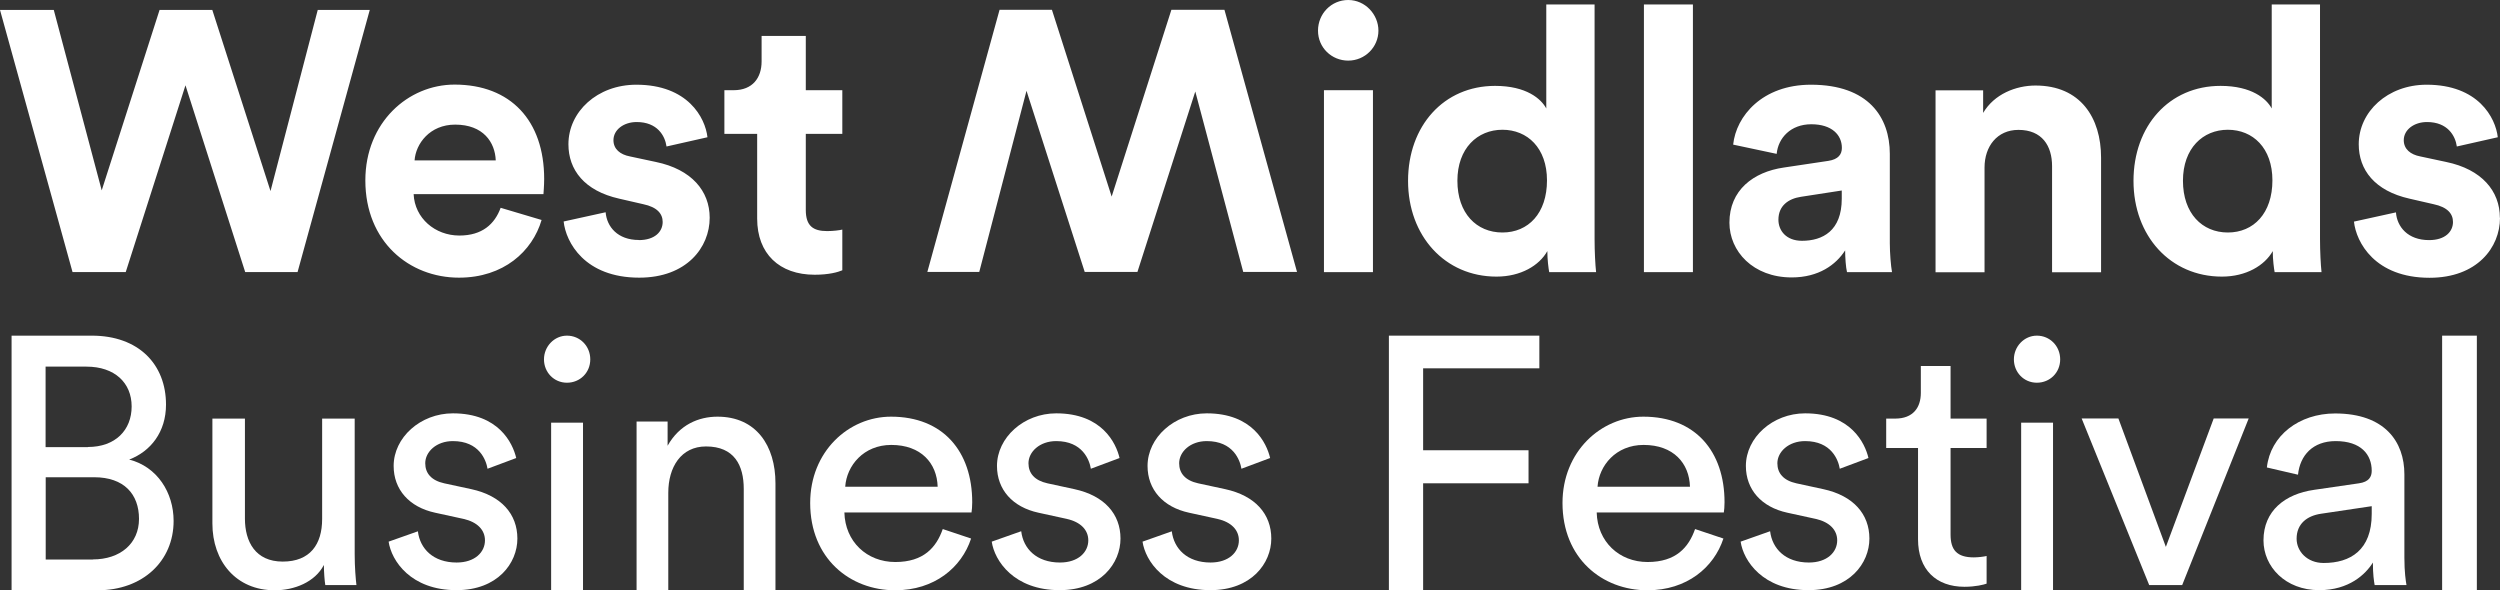 <svg width="216" height="51" viewBox="0 0 216 51" fill="none" xmlns="http://www.w3.org/2000/svg">
<rect x="0" y="0" width="216" height="51" fill="#333333" stroke="none"/>
<g clip-path="url(#clip0_4191_678)">
<path d="M7.929 29C11.98 29 14.343 31.478 14.343 34.96C14.343 37.323 13.02 38.996 11.162 39.707C13.586 40.324 15 42.562 15 45.009C15 48.48 12.333 51 8.434 51H1V29H7.929ZM7.596 38.62C9.96 38.62 11.374 37.166 11.374 35.117C11.374 33.068 9.899 31.677 7.475 31.677H3.939V38.63H7.596V38.62ZM8.02 48.334C10.384 48.334 12.01 46.964 12.01 44.831C12.01 42.698 10.717 41.234 8.141 41.234H3.949V48.344H8.03L8.02 48.334Z" fill="white"/>
<path d="M23.732 51C20.386 51 18.351 48.491 18.351 45.226V36.166H21.162V44.813C21.162 46.788 22.059 48.521 24.427 48.521C26.795 48.521 27.833 47.03 27.833 44.843V36.166H30.645V47.886C30.645 49.025 30.735 50.043 30.796 50.547H28.105C28.045 50.214 27.984 49.408 27.984 48.813C27.208 50.305 25.415 51 23.742 51H23.732Z" fill="white"/>
<path d="M36.106 45.911C36.288 47.403 37.427 48.602 39.452 48.602C41.034 48.602 41.901 47.705 41.901 46.687C41.901 45.79 41.246 45.105 40.047 44.833L37.598 44.299C35.351 43.815 34.011 42.294 34.011 40.258C34.011 37.809 36.318 35.713 39.13 35.713C43.08 35.713 44.299 38.283 44.602 39.573L42.123 40.5C42.002 39.754 41.407 38.111 39.13 38.111C37.699 38.111 36.741 39.039 36.741 40.026C36.741 40.893 37.275 41.517 38.384 41.759L40.722 42.263C43.322 42.828 44.702 44.42 44.702 46.536C44.702 48.652 42.999 50.99 39.442 50.99C35.492 50.99 33.819 48.451 33.577 46.798L36.117 45.901L36.106 45.911Z" fill="white"/>
<path d="M48.985 29C50.112 29 51 29.903 51 31.049C51 32.195 50.112 33.067 48.985 33.067C47.858 33.067 47 32.165 47 31.049C47 29.933 47.888 29 48.985 29ZM47.618 51V36.516H50.372V51H47.618Z" fill="white"/>
<path d="M57.74 51H55V36.419H57.681V38.512C58.702 36.694 60.362 36 61.992 36C65.34 36 67 38.512 67 41.759V51H64.26V42.239C64.26 40.207 63.445 38.573 61 38.573C58.84 38.573 57.74 40.36 57.74 42.576V51Z" fill="white"/>
<path d="M83.898 46.541C83.08 49.032 80.738 51 77.343 51C73.426 51 70 48.241 70 43.456C70 39.026 73.303 36 76.985 36C81.474 36 84 38.996 84 43.396C84 43.752 83.969 44.098 83.939 44.276H72.955C73.017 46.798 74.898 48.558 77.353 48.558C79.807 48.558 80.901 47.292 81.454 45.71L83.908 46.531L83.898 46.541ZM81.014 42.051C80.953 40.024 79.582 38.442 77.005 38.442C74.612 38.442 73.15 40.232 73.027 42.051H81.014Z" fill="white"/>
<path d="M88.235 45.911C88.416 47.403 89.555 48.602 91.581 48.602C93.163 48.602 94.029 47.705 94.029 46.687C94.029 45.79 93.374 45.105 92.175 44.833L89.727 44.299C87.479 43.815 86.139 42.294 86.139 40.258C86.139 37.809 88.447 35.713 91.258 35.713C95.208 35.713 96.428 38.283 96.73 39.573L94.251 40.5C94.13 39.754 93.536 38.111 91.258 38.111C89.827 38.111 88.86 39.039 88.86 40.026C88.86 40.893 89.394 41.517 90.502 41.759L92.83 42.263C95.43 42.828 96.811 44.42 96.811 46.536C96.811 48.652 95.108 50.99 91.55 50.99C87.6 50.99 85.927 48.451 85.686 46.798L88.225 45.901L88.235 45.911Z" fill="white"/>
<path d="M101.244 45.911C101.426 47.403 102.564 48.602 104.59 48.602C106.172 48.602 107.039 47.705 107.039 46.687C107.039 45.79 106.384 45.105 105.184 44.833L102.736 44.299C100.488 43.815 99.148 42.294 99.148 40.258C99.148 37.809 101.456 35.713 104.267 35.713C108.218 35.713 109.437 38.283 109.739 39.573L107.26 40.5C107.139 39.754 106.545 38.111 104.267 38.111C102.836 38.111 101.879 39.039 101.879 40.026C101.879 40.893 102.413 41.517 103.522 41.759L105.859 42.263C108.459 42.828 109.84 44.42 109.84 46.536C109.84 48.652 108.137 50.99 104.58 50.99C100.629 50.99 98.957 48.451 98.715 46.798L101.254 45.901L101.244 45.911Z" fill="white"/>
<path d="M120 51V29H133V31.823H122.958V38.902H132.065V41.757H122.958V51H120Z" fill="white"/>
<path d="M148.898 46.541C148.08 49.032 145.738 51 142.343 51C138.426 51 135 48.241 135 43.456C135 39.026 138.313 36 141.985 36C146.474 36 149 38.996 149 43.396C149 43.752 148.969 44.098 148.939 44.276H137.955C138.017 46.798 139.898 48.558 142.353 48.558C144.807 48.558 145.901 47.292 146.454 45.71L148.908 46.531L148.898 46.541ZM146.014 42.051C145.953 40.024 144.592 38.442 142.005 38.442C139.612 38.442 138.15 40.232 138.027 42.051H146.014Z" fill="white"/>
<path d="M152.94 45.911C153.122 47.403 154.26 48.602 156.286 48.602C157.868 48.602 158.734 47.705 158.734 46.687C158.734 45.79 158.079 45.105 156.88 44.833L154.432 44.299C152.184 43.815 150.844 42.294 150.844 40.258C150.844 37.809 153.152 35.713 155.963 35.713C159.913 35.713 161.133 38.283 161.435 39.573L158.956 40.5C158.835 39.754 158.241 38.111 155.963 38.111C154.532 38.111 153.565 39.039 153.565 40.026C153.565 40.893 154.099 41.517 155.207 41.759L157.535 42.263C160.135 42.828 161.516 44.42 161.516 46.536C161.516 48.652 159.813 50.99 156.255 50.99C152.305 50.99 150.632 48.451 150.391 46.798L152.93 45.901L152.94 45.911Z" fill="white"/>
<path d="M168.529 36.167H171.643V38.706H168.529V46.183C168.529 47.503 169.063 48.158 170.535 48.158C170.897 48.158 171.401 48.098 171.643 48.037V50.426C171.401 50.516 170.686 50.698 169.729 50.698C167.28 50.698 165.718 49.206 165.718 46.596V38.706H162.967V36.167H163.743C165.295 36.167 165.96 35.209 165.96 33.95V31.622H168.529V36.167Z" fill="white"/>
<path d="M175.985 29C177.112 29 178 29.903 178 31.049C178 32.195 177.112 33.067 175.985 33.067C174.858 33.067 174 32.165 174 31.049C174 29.933 174.888 29 175.985 29ZM174.628 51V36.516H177.382V51H174.628Z" fill="white"/>
<path d="M188.532 50.547H185.69L179.855 36.157H183.03L187.131 47.251L191.263 36.157H194.286L188.542 50.547H188.532Z" fill="white"/>
<path d="M199.919 42.324L203.808 41.759C204.675 41.638 204.917 41.195 204.917 40.681C204.917 39.27 203.99 38.111 201.803 38.111C199.828 38.111 198.72 39.341 198.548 41.014L195.858 40.389C196.16 37.638 198.639 35.723 201.753 35.723C206.056 35.723 207.739 38.172 207.739 40.983V48.188C207.739 49.448 207.859 50.194 207.92 50.547H205.169C205.108 50.184 205.018 49.65 205.018 48.602C204.393 49.619 202.952 50.99 200.382 50.99C197.45 50.99 195.565 48.954 195.565 46.687C195.565 44.117 197.45 42.676 199.929 42.324H199.919ZM204.917 44.389V43.734L200.523 44.389C199.324 44.571 198.427 45.256 198.427 46.546C198.427 47.624 199.324 48.642 200.765 48.642C203.073 48.642 204.917 47.533 204.917 44.4V44.389Z" fill="white"/>
<path d="M211 51V29H214V51H211Z" fill="white"/>
<path d="M6.269 23.515L0 0.859H4.646L8.788 16.448L13.787 0.859H18.343L23.372 16.509L27.453 0.859H31.948L25.71 23.505H21.185L16.025 7.37L10.864 23.505H6.279L6.269 23.515ZM46.945 16.772H35.738C35.829 18.844 37.582 20.351 39.689 20.351C41.664 20.351 42.742 19.36 43.256 17.954L46.794 19.006C45.998 21.715 43.508 23.99 39.658 23.99C35.365 23.99 31.566 20.886 31.566 15.589C31.566 10.575 35.264 7.309 39.276 7.309C44.113 7.309 47.016 10.413 47.016 15.457C47.016 16.064 46.955 16.701 46.955 16.772M42.833 13.86C42.773 12.293 41.755 10.767 39.326 10.767C37.129 10.767 35.919 12.425 35.819 13.86H42.823H42.833ZM72.776 23.353V19.835C72.554 19.895 71.98 19.966 71.466 19.966C70.256 19.966 69.621 19.521 69.621 18.147V11.565H72.776V7.794H69.621V3.104H65.802V5.308C65.802 6.713 65.036 7.794 63.383 7.794H62.587V11.565H65.419V18.885C65.419 21.917 67.334 23.737 70.388 23.737C71.627 23.737 72.393 23.515 72.776 23.353ZM55.199 20.735C53.355 20.735 52.428 19.582 52.327 18.339L48.699 19.137C48.89 20.927 50.513 23.99 55.23 23.99C59.331 23.99 61.317 21.372 61.317 18.814C61.317 16.509 59.755 14.629 56.661 13.992L54.433 13.516C53.577 13.355 53.002 12.88 53.002 12.111C53.002 11.211 53.889 10.544 55.008 10.544C56.792 10.544 57.457 11.727 57.588 12.657L61.125 11.858C60.934 10.17 59.432 7.319 54.978 7.319C51.601 7.319 49.112 9.655 49.112 12.465C49.112 14.669 50.483 16.489 53.506 17.166L55.572 17.641C56.782 17.894 57.255 18.47 57.255 19.178C57.255 20.007 56.59 20.745 55.189 20.745M101.207 0.849L96.047 16.984L90.887 0.849H86.362L80.123 23.494H84.608L88.69 7.845L93.719 23.494H98.274L103.273 7.906L107.415 23.494H112.062L105.793 0.849H101.207ZM116.486 5.237C117.947 5.237 119.096 4.054 119.096 2.649C119.096 1.243 117.947 0 116.486 0C115.025 0 113.876 1.183 113.876 2.649C113.876 4.115 115.055 5.237 116.486 5.237ZM114.39 23.515H118.623V7.794H114.39V23.515ZM137.892 23.515H133.851C133.791 23.191 133.69 22.433 133.69 21.695C132.994 22.939 131.402 23.899 129.296 23.899C124.841 23.899 121.656 20.381 121.656 15.629C121.656 10.878 124.74 7.42 129.175 7.42C131.886 7.42 133.156 8.543 133.599 9.372V0.384H137.772V20.674C137.772 21.725 137.832 22.878 137.903 23.515M133.66 15.589C133.66 12.778 131.966 11.211 129.81 11.211C127.653 11.211 125.919 12.809 125.919 15.619C125.919 18.43 127.572 20.088 129.81 20.088C132.047 20.088 133.66 18.43 133.66 15.579M142.035 23.515H146.268V0.384H142.035V23.515ZM215.99 18.814C215.99 16.509 214.428 14.629 211.344 13.992L209.116 13.516C208.26 13.355 207.685 12.88 207.685 12.111C207.685 11.211 208.572 10.544 209.691 10.544C211.475 10.544 212.14 11.727 212.271 12.657L215.809 11.858C215.617 10.17 214.125 7.319 209.661 7.319C206.284 7.319 203.795 9.655 203.795 12.465C203.795 14.669 205.166 16.489 208.189 17.166L210.255 17.641C211.465 17.894 211.938 18.47 211.938 19.178C211.938 20.007 211.273 20.745 209.872 20.745C208.028 20.745 207.101 19.592 207.01 18.349L203.382 19.147C203.573 20.937 205.196 24 209.913 24C214.025 24 216 21.382 216 18.824M171.464 14.477C171.464 12.657 172.542 11.222 174.396 11.222C176.432 11.222 177.299 12.597 177.299 14.355V23.525H181.532V13.617C181.532 10.17 179.748 7.39 175.868 7.39C174.175 7.39 172.3 8.128 171.343 9.756V7.805H167.231V23.525H171.464V14.487V14.477ZM163.471 23.515H159.581C159.48 23.1 159.42 22.241 159.42 21.634C158.624 22.878 157.132 23.97 154.804 23.97C151.458 23.97 149.422 21.705 149.422 19.238C149.422 16.428 151.488 14.861 154.109 14.477L157.959 13.901C158.845 13.769 159.138 13.324 159.138 12.778C159.138 11.666 158.281 10.736 156.497 10.736C154.713 10.736 153.635 11.919 153.504 13.294L149.745 12.495C149.997 10.039 152.254 7.319 156.467 7.319C161.436 7.319 163.28 10.13 163.28 13.294V21.028C163.28 21.857 163.371 22.979 163.471 23.525M159.138 16.458L155.6 17.004C154.522 17.166 153.655 17.773 153.655 18.986C153.655 19.916 154.32 20.805 155.691 20.805C157.475 20.805 159.128 19.946 159.128 17.166V16.458H159.138ZM200.57 23.515H196.529C196.468 23.191 196.367 22.433 196.367 21.695C195.662 22.939 194.069 23.899 191.973 23.899C187.518 23.899 184.334 20.381 184.334 15.629C184.334 10.878 187.418 7.42 191.852 7.42C194.563 7.42 195.833 8.543 196.277 9.372V0.384H200.449V20.674C200.449 21.725 200.51 22.878 200.58 23.515M196.337 15.589C196.337 12.778 194.644 11.211 192.487 11.211C190.33 11.211 188.607 12.809 188.607 15.619C188.607 18.43 190.26 20.088 192.487 20.088C194.714 20.088 196.337 18.43 196.337 15.579" fill="white"/>
</g>
<defs>
<clipPath id="clip0_4191_678">
<rect width="216" height="51" fill="white"/>
</clipPath>
</defs>
</svg>
